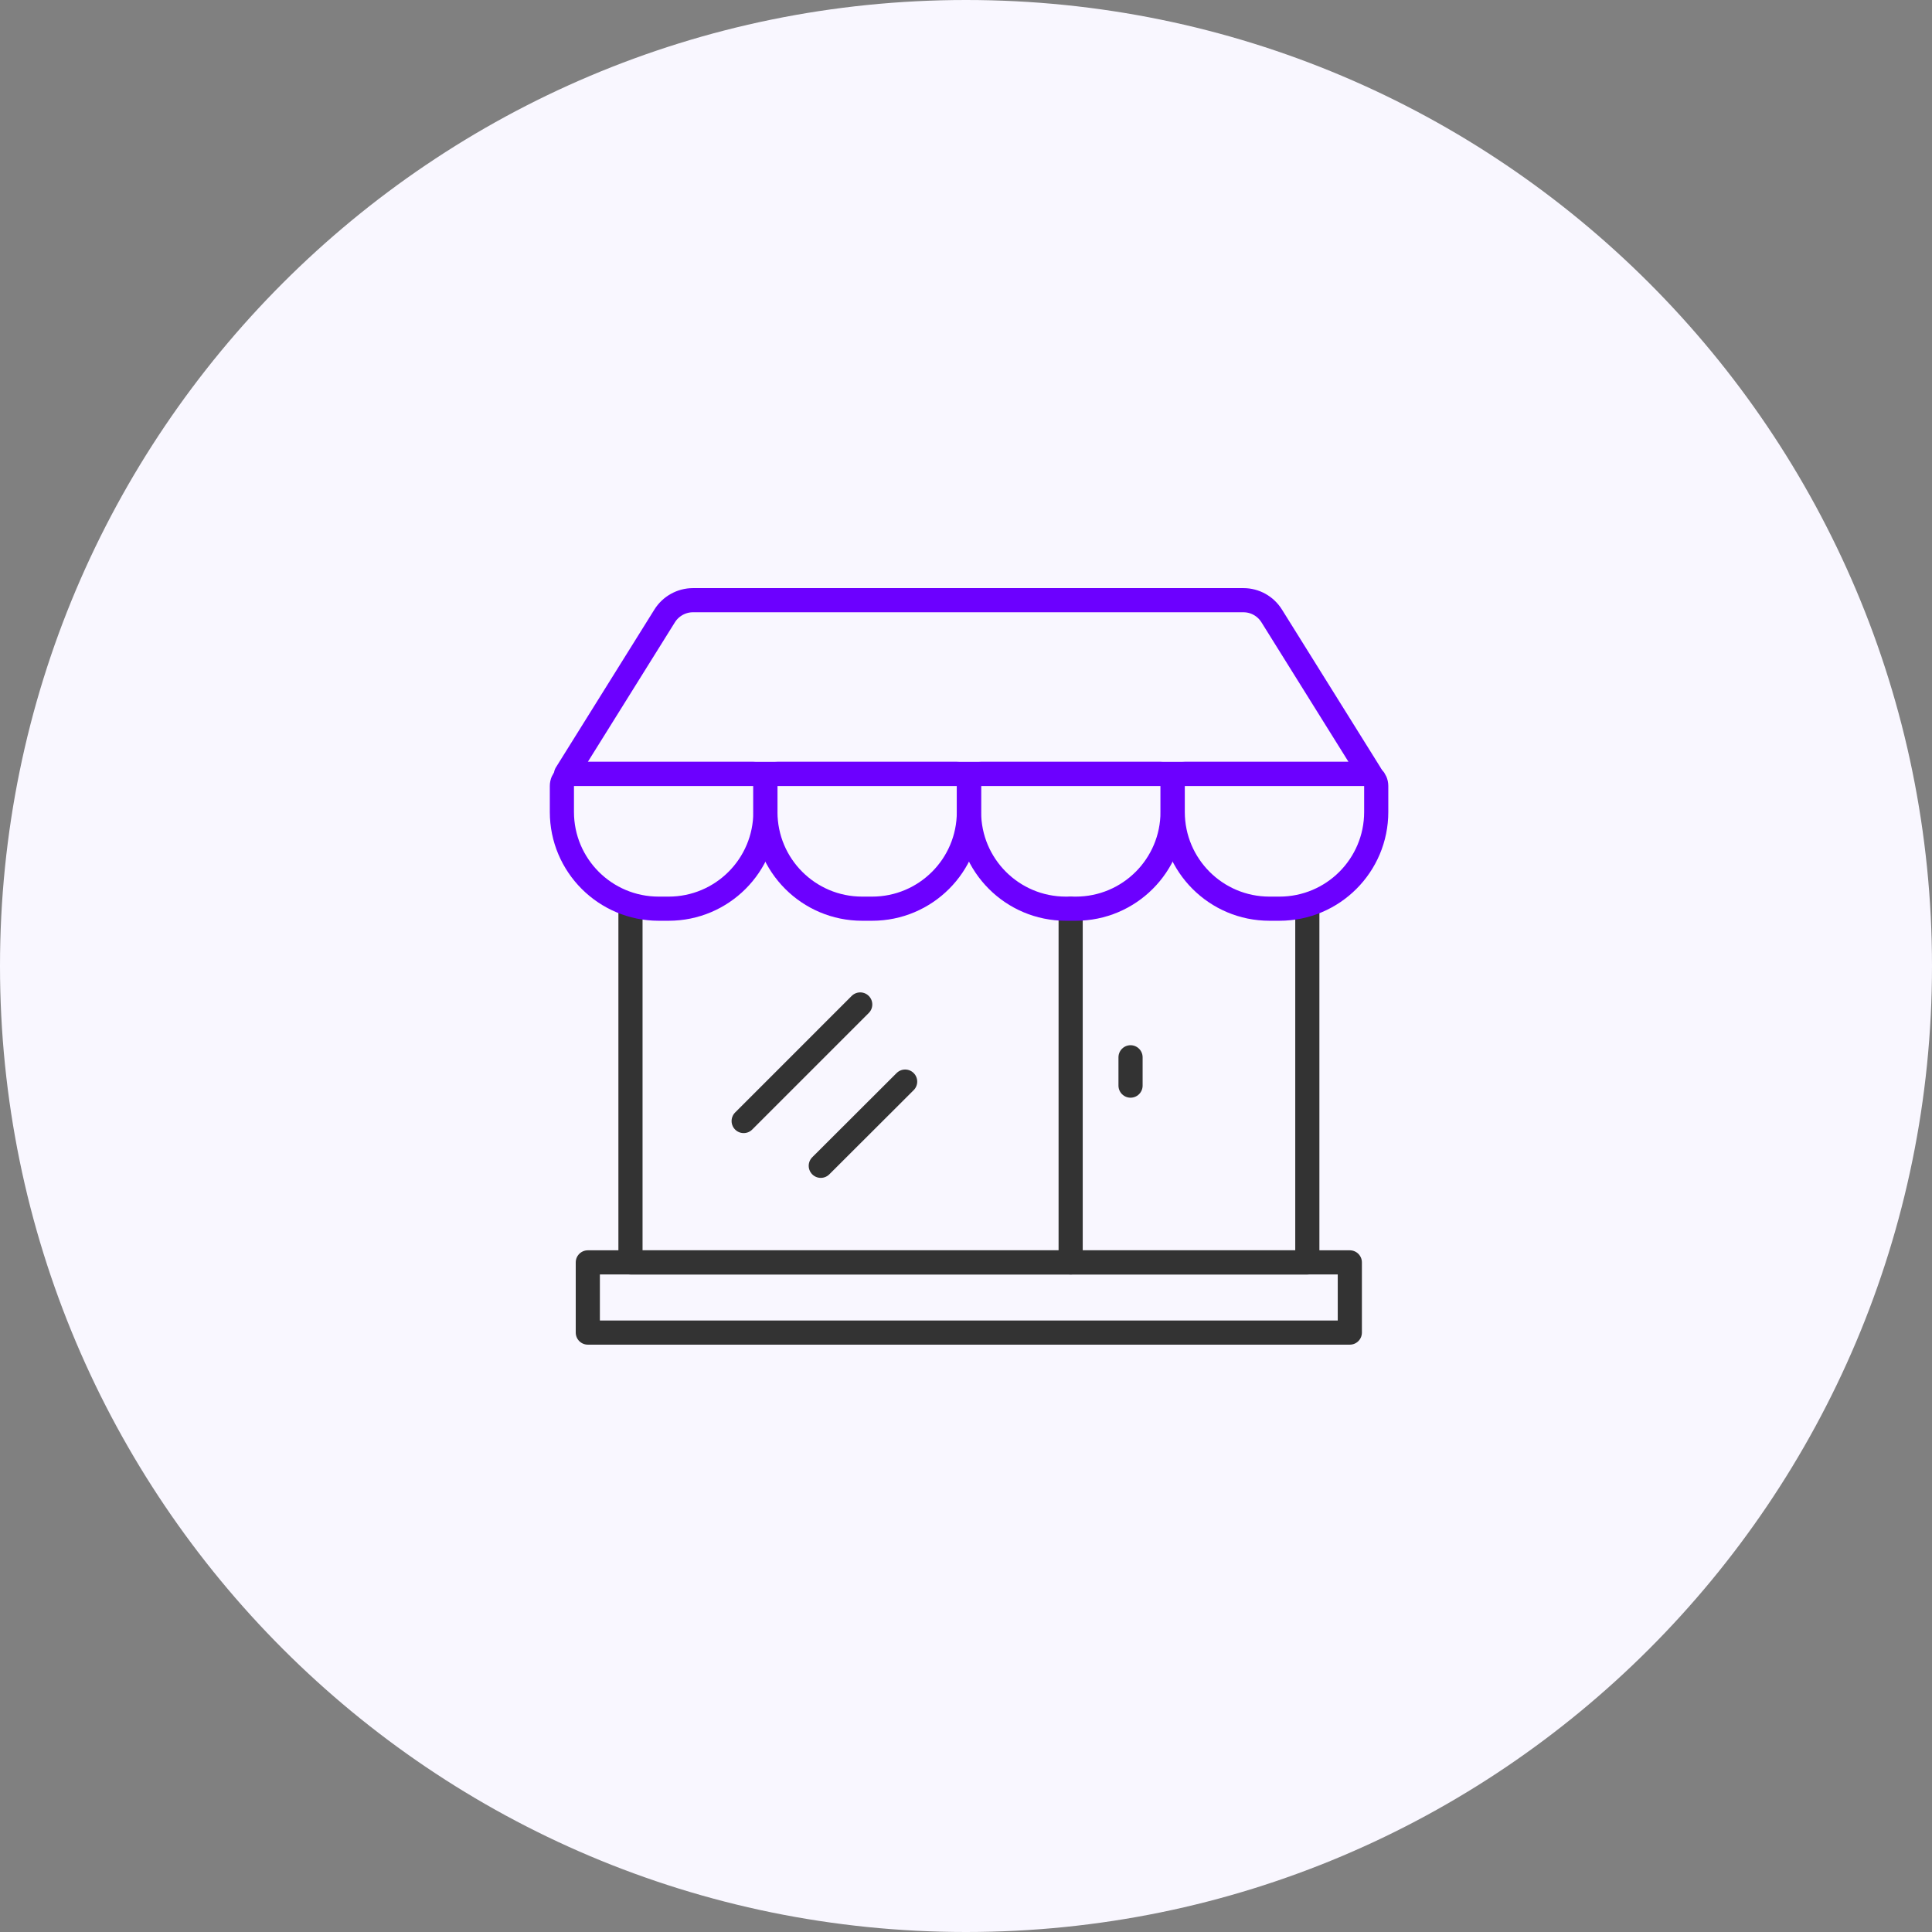 <svg width="120" height="120" viewBox="0 0 120 120" fill="none" xmlns="http://www.w3.org/2000/svg">
<rect x="0" y="0" width="120" height="120" fill="#808080" stroke="none"/>
<g clip-path="url(#clip0_4399_4083)">
<path d="M60 120C93.137 120 120 93.137 120 60C120 26.863 93.137 0 60 0C26.863 0 0 26.863 0 60C0 93.137 26.863 120 60 120Z" fill="#F9F7FF"/>
<g clip-path="url(#clip1_4399_4083)">
<path d="M81.2 56.45V78.41H39.16V56.45" stroke="#333333" stroke-width="1.5" stroke-linecap="round" stroke-linejoin="round"/>
<path d="M83.84 78.409H36.51V82.769H83.84V78.409Z" stroke="#333333" stroke-width="1.5" stroke-linecap="round" stroke-linejoin="round"/>
<path d="M66.5 56.45V78.41" stroke="#333333" stroke-width="1.5" stroke-linecap="round" stroke-linejoin="round"/>
<path d="M70.22 65.67V67.43" stroke="#333333" stroke-width="1.5" stroke-linecap="round" stroke-linejoin="round"/>
<path d="M50.98 72.41L56.22 67.18" stroke="#333333" stroke-width="1.5" stroke-linecap="round" stroke-linejoin="round"/>
<path d="M46.19 69.629L53.43 62.389" stroke="#333333" stroke-width="1.5" stroke-linecap="round" stroke-linejoin="round"/>
<path d="M35.64 48.07H46.79C47.2 48.07 47.54 48.41 47.54 48.82V50.43C47.54 53.75 44.85 56.44 41.53 56.44H40.91C37.59 56.44 34.9 53.75 34.9 50.43V48.82C34.9 48.41 35.24 48.07 35.65 48.07H35.64Z" stroke="#6C00FF" stroke-width="1.5" stroke-linecap="round" stroke-linejoin="round"/>
<path d="M48.28 48.07H59.43C59.84 48.07 60.18 48.41 60.18 48.82V50.43C60.18 53.75 57.49 56.44 54.17 56.44H53.55C50.23 56.44 47.54 53.75 47.54 50.43V48.82C47.54 48.41 47.88 48.07 48.29 48.07H48.28Z" stroke="#6C00FF" stroke-width="1.5" stroke-linecap="round" stroke-linejoin="round"/>
<path d="M60.93 48.07H72.08C72.49 48.07 72.83 48.41 72.83 48.82V50.43C72.83 53.75 70.14 56.44 66.82 56.44H66.2C62.88 56.44 60.19 53.75 60.19 50.43V48.82C60.19 48.41 60.53 48.07 60.94 48.07H60.93Z" stroke="#6C00FF" stroke-width="1.5" stroke-linecap="round" stroke-linejoin="round"/>
<path d="M73.58 48.07H84.73C85.14 48.07 85.48 48.41 85.48 48.82V50.43C85.48 53.75 82.79 56.44 79.47 56.44H78.85C75.53 56.44 72.84 53.75 72.84 50.43V48.82C72.84 48.41 73.18 48.07 73.59 48.07H73.58Z" stroke="#6C00FF" stroke-width="1.5" stroke-linecap="round" stroke-linejoin="round"/>
<path d="M77.24 37.279H43.04C42.33 37.279 41.66 37.65 41.28 38.26L35.16 48.069H85.11L78.99 38.26C78.61 37.65 77.95 37.279 77.23 37.279H77.24Z" stroke="#6C00FF" stroke-width="1.5" stroke-linecap="round" stroke-linejoin="round"/>
</g>
</g>
<defs>
<clipPath id="clip0_4399_4083">
<rect width="120" height="120" fill="white"/>
</clipPath>
<clipPath id="clip1_4399_4083">
<rect width="56" height="56" fill="white" transform="translate(32.18 32.02)"/>
</clipPath>
</defs>
</svg>
